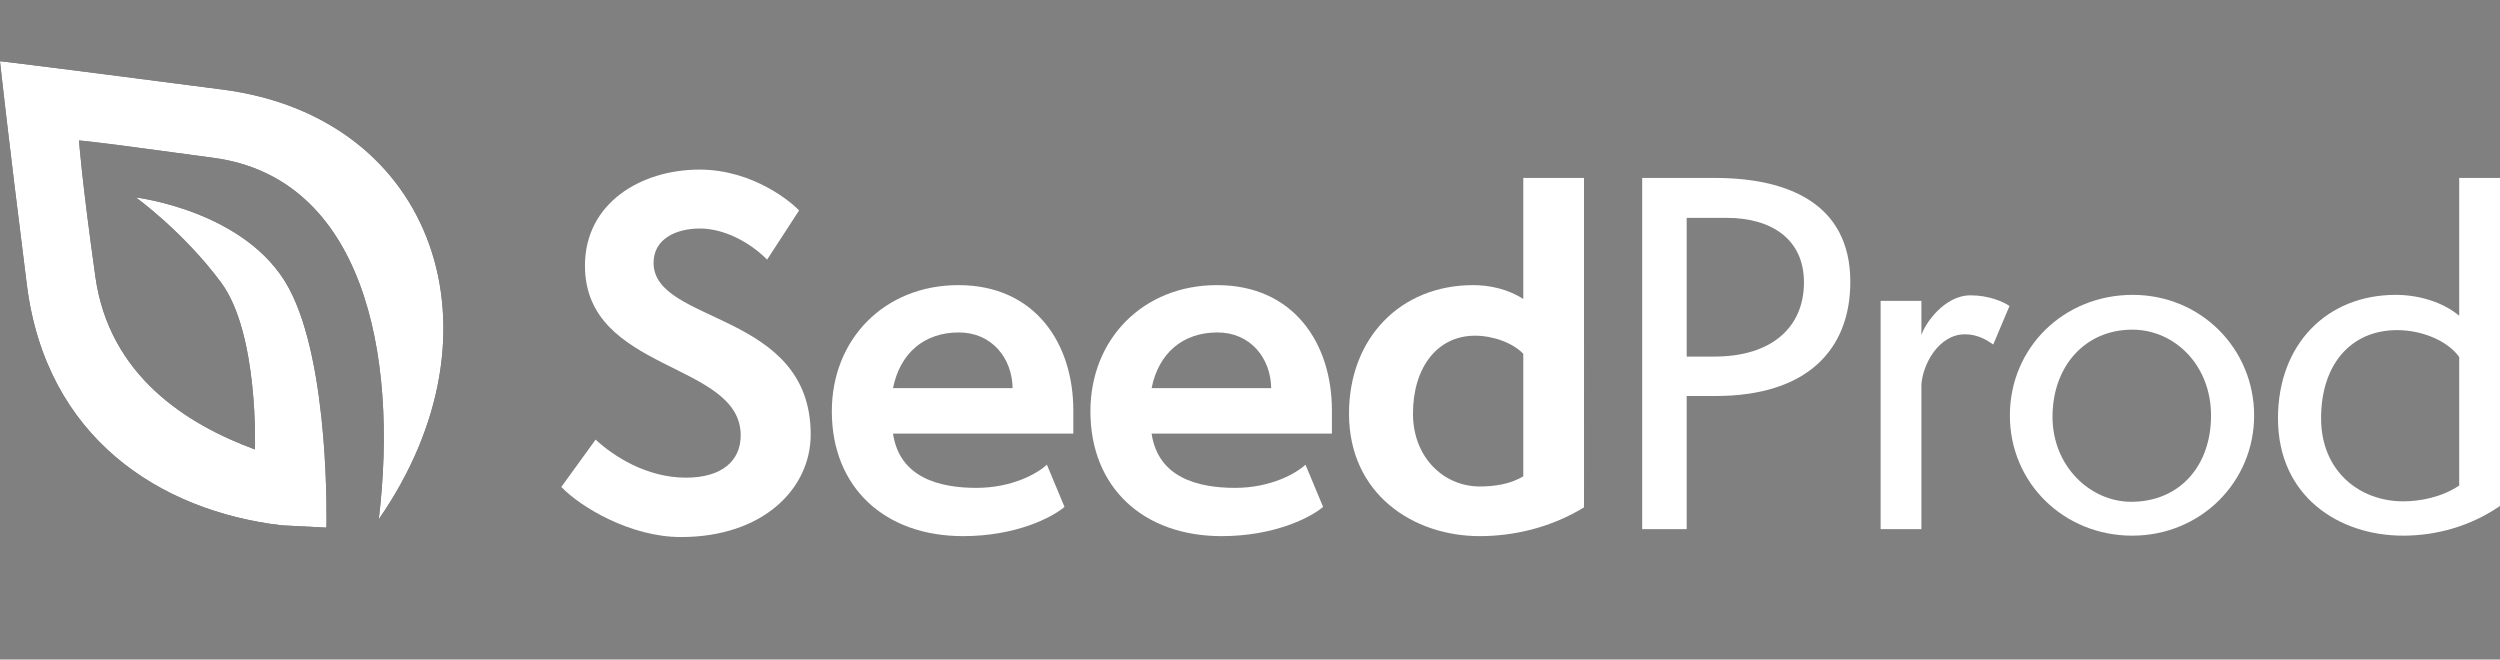 <svg width="561" height="148" viewBox="0 0 561 148" fill="none" xmlns="http://www.w3.org/2000/svg"><rect x="0" y="0" width="561" height="148" fill="#808080" stroke="none"/><path fill-rule="evenodd" clip-rule="evenodd" d="M0 13.743s2.322.157 50.005 6.364 64.186 54.374 34.991 96.412C89.512 78.957 81.246 39.991 48.046 35.436c-33.2-4.555-30.309-3.857-30.309-3.857S18.287 39.852 21.403 62.091c3.115 22.24 20.549 33.147 35.805 38.761.0.0.895-26.027-7.617-37.483-8.512-11.456-19.102-19.064-19.102-19.064S55.375 47.278 64.771 64.567C74.167 81.856 73.252 118.4 73.252 118.4L63.116 117.878C35.842 114.614 10.361 98.254 6.029 63.931 1.696 29.607.0 13.743.0 13.743z" fill="#000"/><path fill-rule="evenodd" clip-rule="evenodd" d="M0 13.743s2.322.157 50.005 6.364 64.186 54.374 34.991 96.412C89.512 78.957 81.246 39.991 48.046 35.436c-33.2-4.555-30.309-3.857-30.309-3.857S18.287 39.852 21.403 62.091c3.115 22.24 20.549 33.147 35.805 38.761.0.0.895-26.027-7.617-37.483-8.512-11.456-19.102-19.064-19.102-19.064S55.375 47.278 64.771 64.567C74.167 81.856 73.252 118.4 73.252 118.4L63.116 117.878C35.842 114.614 10.361 98.254 6.029 63.931 1.696 29.607.0 13.743.0 13.743z" fill="#fff"/><path d="M125.96 109.27c4.265 4.477 15.498 11.244 26.836 11.244 18.41.0 29.124-10.827 29.124-23.009.0-27.798-35.261-24.675-35.261-38.522C146.659 53.57 151.756 51.279 157.06 51.279 162.365 51.279 168.086 54.195 172.142 58.255L179.319 47.219c-1.56-1.666-10.193-9.162-22.363-9.162-13.105.0-25.691 7.496-25.691 21.551.0 24.05 34.949 21.447 34.949 38.105C166.214 103.44 161.949 107.188 153.94 107.188 145.099 107.188 137.714 102.399 133.657 98.651L125.96 109.27z" fill="#fff"/><path d="M234.923 104.273C232.947 106.147 227.226 109.478 219.113 109.478 210.792 109.478 201.847 107.188 200.391 97.297h40.461V92.092c0-14.992-8.529-28.11-25.795-28.11-16.538.0-28.396 12.077-28.396 28.319.0 17.074 11.858 28.006 29.436 28.006 11.858.0 19.971-4.164 22.779-6.559l-3.953-9.474zM200.391 87.094C201.951 79.286 207.36 74.601 215.161 74.601 222.546 74.601 227.122 80.327 227.226 87.094H200.391z" fill="#fff"/><path d="M292.952 104.273C290.975 106.147 285.255 109.478 277.142 109.478 268.82 109.478 259.875 107.188 258.419 97.297H298.88V92.092c0-14.992-8.529-28.11-25.795-28.11-16.538.0-28.396 12.077-28.396 28.319.0 17.074 11.858 28.006 29.436 28.006 11.858.0 19.971-4.164 22.779-6.559l-3.952-9.474zM258.419 87.094C259.979 79.286 265.388 74.601 273.189 74.601 280.574 74.601 285.151 80.327 285.255 87.094H258.419z" fill="#fff"/><path d="M341.827 106.876C338.81 108.75 334.962 109.166 332.049 109.166 324.04 109.166 317.071 102.711 317.071 92.82 317.071 82.513 322.48 75.329 331.009 75.329 334.962 75.329 339.434 76.891 341.827 79.39V106.876zm0-39.772C338.498 64.918 334.338 63.981 330.593 63.981c-16.33.0-27.876 11.869-27.876 28.839.0 18.012 14.354 27.486 29.332 27.486 7.593.0 15.914-1.874 23.403-6.455V39.931H341.827V67.105z" fill="#fff"/><path d="M378.493 118.744V88.864H384.942c20.698.0 30.268-10.515 30.268-25.612.0-17.803-14.354-23.321-30.372-23.321h-16.33V118.744H378.493zm0-38.73V48.885H387.438c10.089.0 17.37 4.789 17.37 14.472.0 10.203-7.385 16.658-20.074 16.658H378.493z" fill="#fff"/><path d="M431.164 118.744V86.261C431.476 81.784 435.012 75.017 440.941 75.017 443.853 75.017 445.933 76.371 447.286 77.308L450.926 68.666C449.574 67.729 446.35 66.272 442.189 66.272 436.26 66.272 431.892 72.727 431.164 75.225V67.521H422.01v51.223h9.154z" fill="#fff"/><path d="M505.829 93.237c0-14.888-11.858-27.069-27.252-27.069-15.498.0-27.563 11.869-27.563 27.069.0 15.096 12.065 26.965 27.459 26.965s27.356-12.077 27.356-26.965zM478.265 112.602C469.008 112.602 460.583 104.585 460.583 93.549 460.583 82.097 467.968 73.976 478.473 73.976 488.043 73.976 496.156 81.993 496.156 93.237 496.156 104.793 488.875 112.602 478.265 112.602z" fill="#fff"/><path d="M551.847 108.958C547.79 111.665 542.902 112.498 539.261 112.498c-9.777.0-18.41-6.768-18.41-18.637C520.851 81.68 527.612 74.08 537.909 74.08c5.617.0 11.338 2.395 13.938 6.038V108.958zm0-38.105C548.102 67.729 542.694 66.168 537.597 66.168 522.099 66.168 511.178 77.308 511.178 93.862c0 17.595 13.729 26.34 28.083 26.34C546.646 120.202 554.343 118.12 561 113.539V39.931H551.847V70.853z" fill="#fff"/></svg>